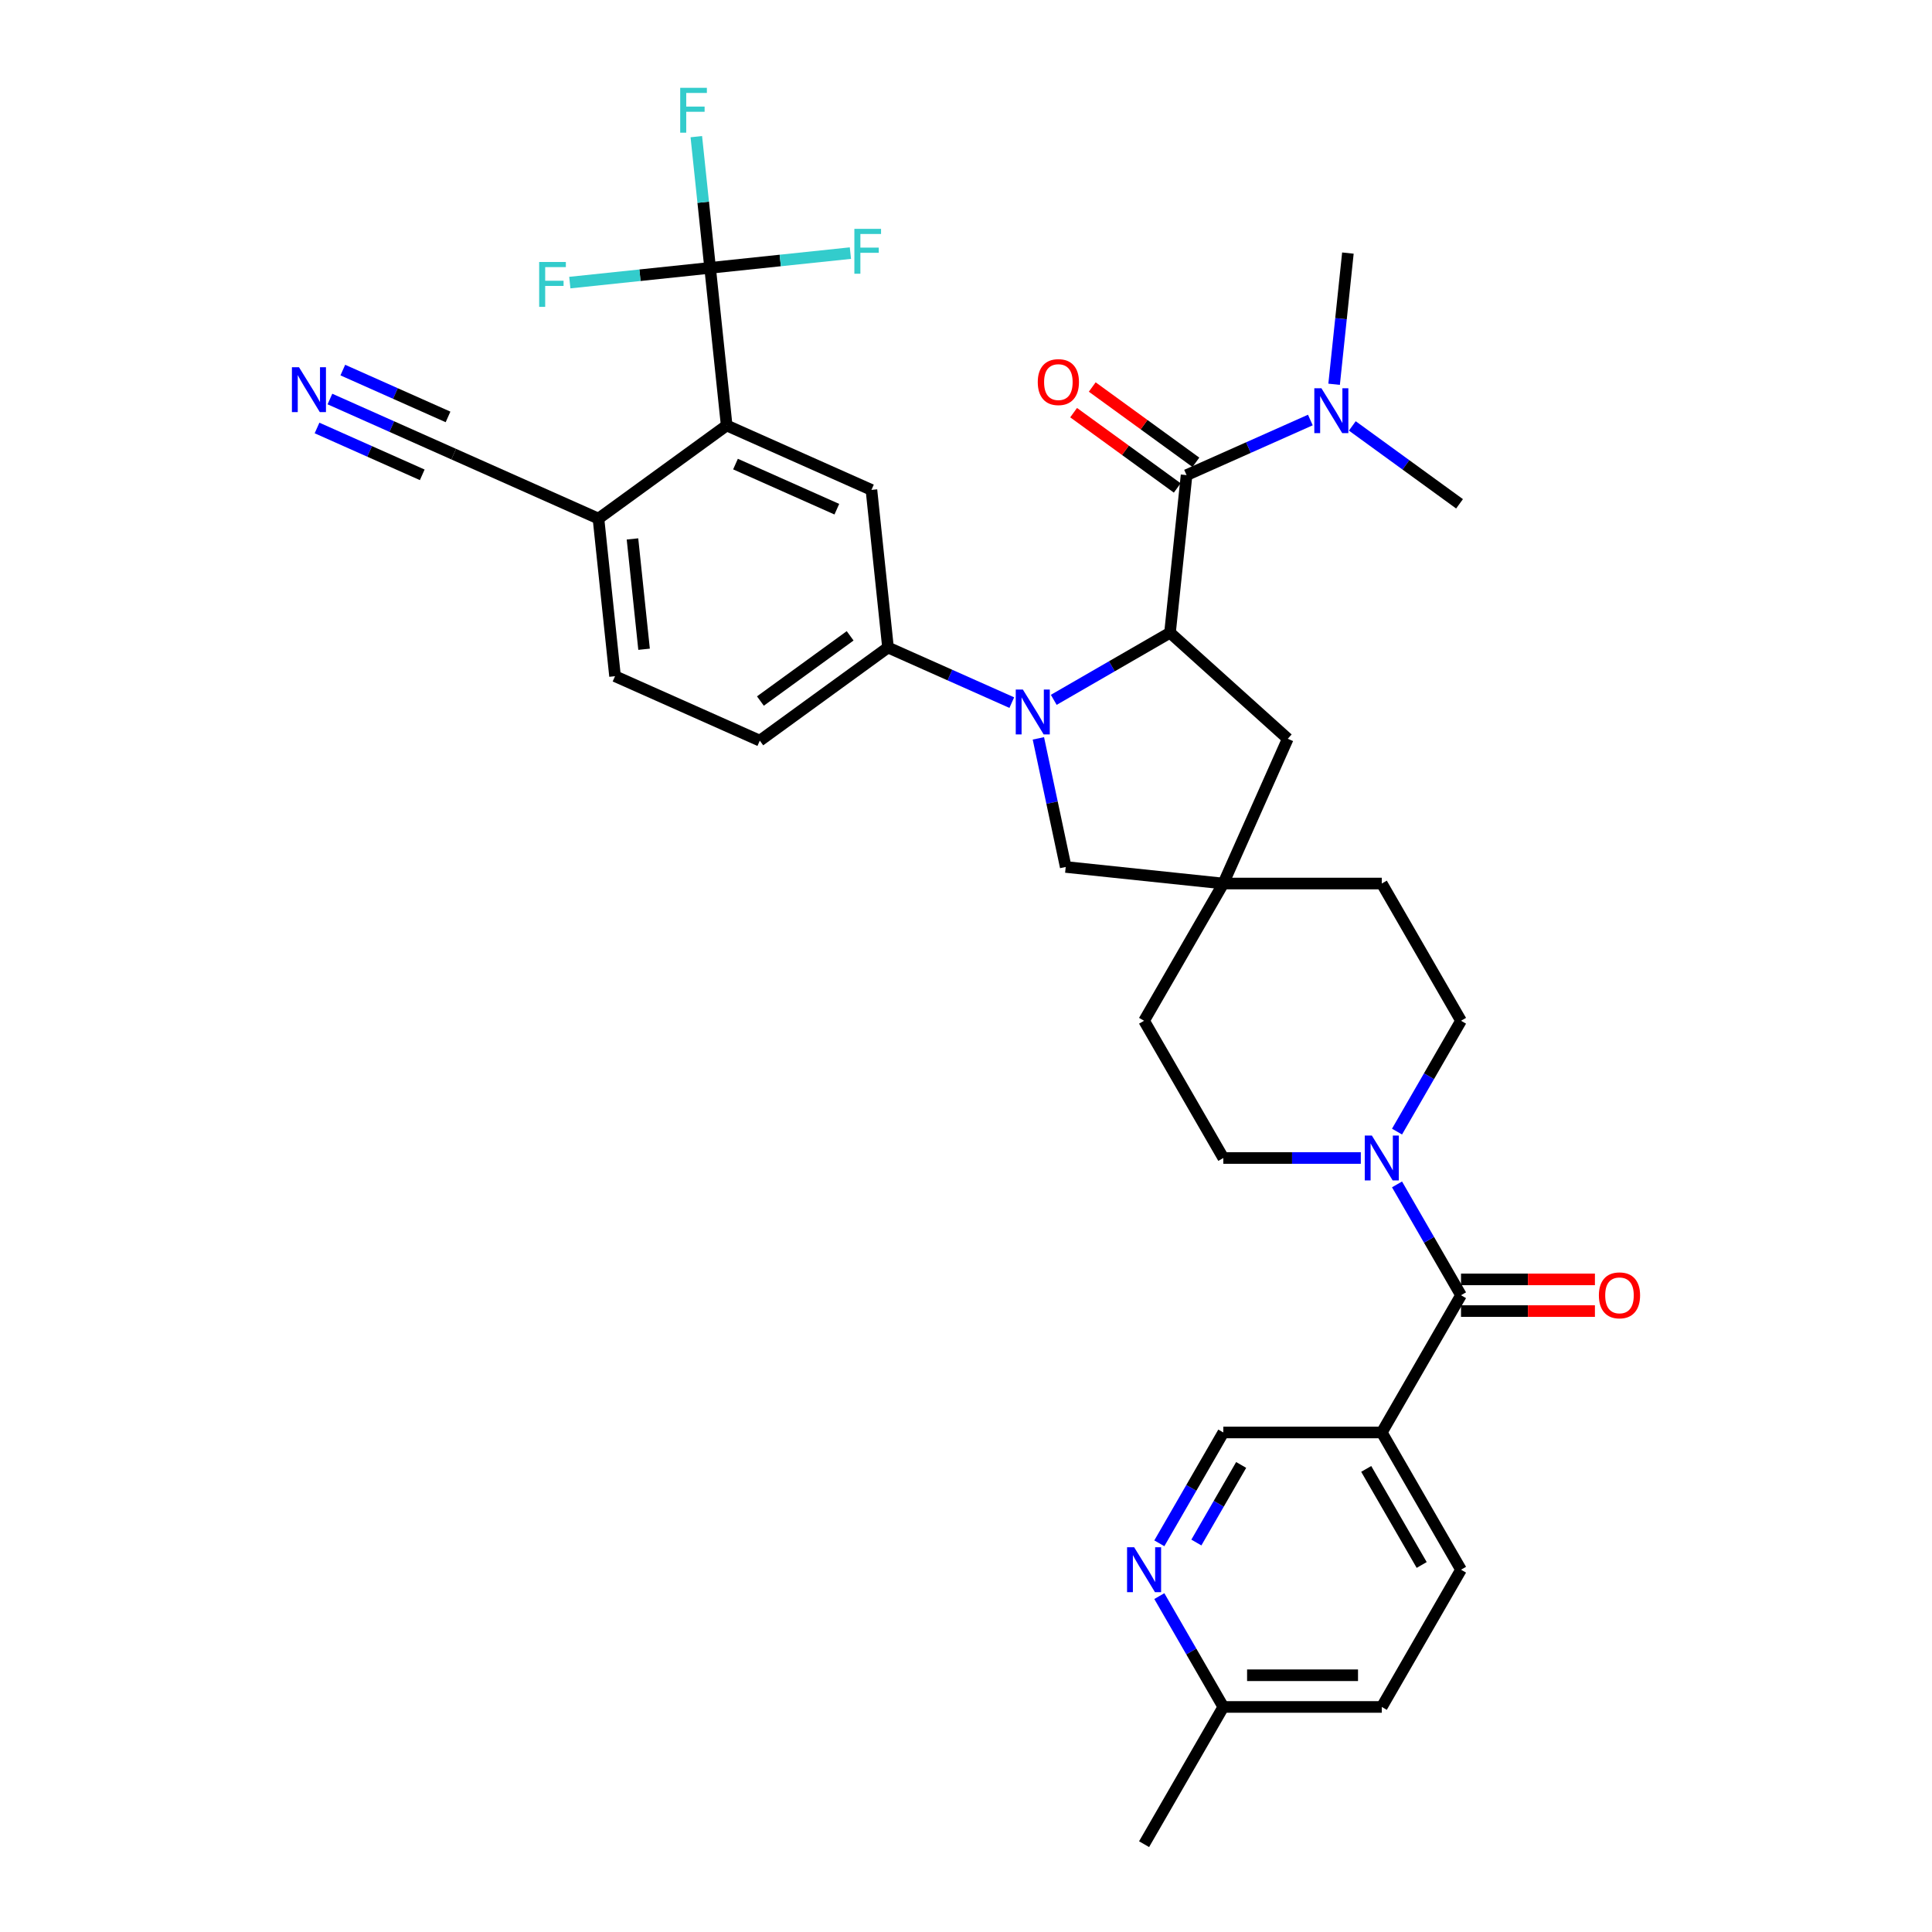 <?xml version='1.0' encoding='iso-8859-1'?>
<svg version='1.1' baseProfile='full'
              xmlns='http://www.w3.org/2000/svg'
                      xmlns:rdkit='http://www.rdkit.org/xml'
                      xmlns:xlink='http://www.w3.org/1999/xlink'
                  xml:space='preserve'
width='1000px' height='1000px' viewBox='0 0 1000 1000'>
<!-- END OF HEADER -->
<rect style='opacity:1.0;fill:#FFFFFF;stroke:none' width='1000' height='1000' x='0' y='0'> </rect>
<path class='bond-0' d='M 545.419,362.24 L 575.506,344.869' style='fill:none;fill-rule:evenodd;stroke:#0000FF;stroke-width:6px;stroke-linecap:butt;stroke-linejoin:miter;stroke-opacity:1' />
<path class='bond-0' d='M 575.506,344.869 L 605.593,327.499' style='fill:none;fill-rule:evenodd;stroke:#000000;stroke-width:6px;stroke-linecap:butt;stroke-linejoin:miter;stroke-opacity:1' />
<path class='bond-4' d='M 523.7,363.675 L 491.664,349.412' style='fill:none;fill-rule:evenodd;stroke:#0000FF;stroke-width:6px;stroke-linecap:butt;stroke-linejoin:miter;stroke-opacity:1' />
<path class='bond-4' d='M 491.664,349.412 L 459.629,335.148' style='fill:none;fill-rule:evenodd;stroke:#000000;stroke-width:6px;stroke-linecap:butt;stroke-linejoin:miter;stroke-opacity:1' />
<path class='bond-10' d='M 537.464,382.175 L 544.539,415.457' style='fill:none;fill-rule:evenodd;stroke:#0000FF;stroke-width:6px;stroke-linecap:butt;stroke-linejoin:miter;stroke-opacity:1' />
<path class='bond-10' d='M 544.539,415.457 L 551.613,448.74' style='fill:none;fill-rule:evenodd;stroke:#000000;stroke-width:6px;stroke-linecap:butt;stroke-linejoin:miter;stroke-opacity:1' />
<path class='bond-1' d='M 605.593,327.499 L 614.167,245.926' style='fill:none;fill-rule:evenodd;stroke:#000000;stroke-width:6px;stroke-linecap:butt;stroke-linejoin:miter;stroke-opacity:1' />
<path class='bond-12' d='M 605.593,327.499 L 666.547,382.382' style='fill:none;fill-rule:evenodd;stroke:#000000;stroke-width:6px;stroke-linecap:butt;stroke-linejoin:miter;stroke-opacity:1' />
<path class='bond-16' d='M 614.167,245.926 L 646.202,231.663' style='fill:none;fill-rule:evenodd;stroke:#000000;stroke-width:6px;stroke-linecap:butt;stroke-linejoin:miter;stroke-opacity:1' />
<path class='bond-16' d='M 646.202,231.663 L 678.238,217.4' style='fill:none;fill-rule:evenodd;stroke:#0000FF;stroke-width:6px;stroke-linecap:butt;stroke-linejoin:miter;stroke-opacity:1' />
<path class='bond-18' d='M 618.988,239.29 L 592.166,219.803' style='fill:none;fill-rule:evenodd;stroke:#000000;stroke-width:6px;stroke-linecap:butt;stroke-linejoin:miter;stroke-opacity:1' />
<path class='bond-18' d='M 592.166,219.803 L 565.344,200.316' style='fill:none;fill-rule:evenodd;stroke:#FF0000;stroke-width:6px;stroke-linecap:butt;stroke-linejoin:miter;stroke-opacity:1' />
<path class='bond-18' d='M 609.345,252.562 L 582.524,233.075' style='fill:none;fill-rule:evenodd;stroke:#000000;stroke-width:6px;stroke-linecap:butt;stroke-linejoin:miter;stroke-opacity:1' />
<path class='bond-18' d='M 582.524,233.075 L 555.702,213.587' style='fill:none;fill-rule:evenodd;stroke:#FF0000;stroke-width:6px;stroke-linecap:butt;stroke-linejoin:miter;stroke-opacity:1' />
<path class='bond-2' d='M 756.219,670.413 L 739.658,641.729' style='fill:none;fill-rule:evenodd;stroke:#000000;stroke-width:6px;stroke-linecap:butt;stroke-linejoin:miter;stroke-opacity:1' />
<path class='bond-2' d='M 739.658,641.729 L 723.097,613.044' style='fill:none;fill-rule:evenodd;stroke:#0000FF;stroke-width:6px;stroke-linecap:butt;stroke-linejoin:miter;stroke-opacity:1' />
<path class='bond-7' d='M 756.219,670.413 L 715.208,741.446' style='fill:none;fill-rule:evenodd;stroke:#000000;stroke-width:6px;stroke-linecap:butt;stroke-linejoin:miter;stroke-opacity:1' />
<path class='bond-19' d='M 756.219,678.615 L 790.873,678.615' style='fill:none;fill-rule:evenodd;stroke:#000000;stroke-width:6px;stroke-linecap:butt;stroke-linejoin:miter;stroke-opacity:1' />
<path class='bond-19' d='M 790.873,678.615 L 825.528,678.615' style='fill:none;fill-rule:evenodd;stroke:#FF0000;stroke-width:6px;stroke-linecap:butt;stroke-linejoin:miter;stroke-opacity:1' />
<path class='bond-19' d='M 756.219,662.211 L 790.873,662.211' style='fill:none;fill-rule:evenodd;stroke:#000000;stroke-width:6px;stroke-linecap:butt;stroke-linejoin:miter;stroke-opacity:1' />
<path class='bond-19' d='M 790.873,662.211 L 825.528,662.211' style='fill:none;fill-rule:evenodd;stroke:#FF0000;stroke-width:6px;stroke-linecap:butt;stroke-linejoin:miter;stroke-opacity:1' />
<path class='bond-3' d='M 367.551,138.642 L 376.124,220.214' style='fill:none;fill-rule:evenodd;stroke:#000000;stroke-width:6px;stroke-linecap:butt;stroke-linejoin:miter;stroke-opacity:1' />
<path class='bond-25' d='M 367.551,138.642 L 363.982,104.688' style='fill:none;fill-rule:evenodd;stroke:#000000;stroke-width:6px;stroke-linecap:butt;stroke-linejoin:miter;stroke-opacity:1' />
<path class='bond-25' d='M 363.982,104.688 L 360.413,70.734' style='fill:none;fill-rule:evenodd;stroke:#33CCCC;stroke-width:6px;stroke-linecap:butt;stroke-linejoin:miter;stroke-opacity:1' />
<path class='bond-26' d='M 367.551,138.642 L 331.243,142.458' style='fill:none;fill-rule:evenodd;stroke:#000000;stroke-width:6px;stroke-linecap:butt;stroke-linejoin:miter;stroke-opacity:1' />
<path class='bond-26' d='M 331.243,142.458 L 294.935,146.274' style='fill:none;fill-rule:evenodd;stroke:#33CCCC;stroke-width:6px;stroke-linecap:butt;stroke-linejoin:miter;stroke-opacity:1' />
<path class='bond-27' d='M 367.551,138.642 L 403.859,134.825' style='fill:none;fill-rule:evenodd;stroke:#000000;stroke-width:6px;stroke-linecap:butt;stroke-linejoin:miter;stroke-opacity:1' />
<path class='bond-27' d='M 403.859,134.825 L 440.167,131.009' style='fill:none;fill-rule:evenodd;stroke:#33CCCC;stroke-width:6px;stroke-linecap:butt;stroke-linejoin:miter;stroke-opacity:1' />
<path class='bond-8' d='M 459.629,335.148 L 451.055,253.576' style='fill:none;fill-rule:evenodd;stroke:#000000;stroke-width:6px;stroke-linecap:butt;stroke-linejoin:miter;stroke-opacity:1' />
<path class='bond-22' d='M 459.629,335.148 L 393.272,383.36' style='fill:none;fill-rule:evenodd;stroke:#000000;stroke-width:6px;stroke-linecap:butt;stroke-linejoin:miter;stroke-opacity:1' />
<path class='bond-22' d='M 440.033,329.109 L 393.583,362.857' style='fill:none;fill-rule:evenodd;stroke:#000000;stroke-width:6px;stroke-linecap:butt;stroke-linejoin:miter;stroke-opacity:1' />
<path class='bond-5' d='M 376.124,220.214 L 451.055,253.576' style='fill:none;fill-rule:evenodd;stroke:#000000;stroke-width:6px;stroke-linecap:butt;stroke-linejoin:miter;stroke-opacity:1' />
<path class='bond-5' d='M 380.692,240.205 L 433.143,263.558' style='fill:none;fill-rule:evenodd;stroke:#000000;stroke-width:6px;stroke-linecap:butt;stroke-linejoin:miter;stroke-opacity:1' />
<path class='bond-37' d='M 376.124,220.214 L 309.767,268.426' style='fill:none;fill-rule:evenodd;stroke:#000000;stroke-width:6px;stroke-linecap:butt;stroke-linejoin:miter;stroke-opacity:1' />
<path class='bond-6' d='M 723.097,585.715 L 739.658,557.03' style='fill:none;fill-rule:evenodd;stroke:#0000FF;stroke-width:6px;stroke-linecap:butt;stroke-linejoin:miter;stroke-opacity:1' />
<path class='bond-6' d='M 739.658,557.03 L 756.219,528.346' style='fill:none;fill-rule:evenodd;stroke:#000000;stroke-width:6px;stroke-linecap:butt;stroke-linejoin:miter;stroke-opacity:1' />
<path class='bond-36' d='M 704.348,599.38 L 668.767,599.38' style='fill:none;fill-rule:evenodd;stroke:#0000FF;stroke-width:6px;stroke-linecap:butt;stroke-linejoin:miter;stroke-opacity:1' />
<path class='bond-36' d='M 668.767,599.38 L 633.186,599.38' style='fill:none;fill-rule:evenodd;stroke:#000000;stroke-width:6px;stroke-linecap:butt;stroke-linejoin:miter;stroke-opacity:1' />
<path class='bond-17' d='M 715.208,741.446 L 633.186,741.446' style='fill:none;fill-rule:evenodd;stroke:#000000;stroke-width:6px;stroke-linecap:butt;stroke-linejoin:miter;stroke-opacity:1' />
<path class='bond-23' d='M 715.208,741.446 L 756.219,812.479' style='fill:none;fill-rule:evenodd;stroke:#000000;stroke-width:6px;stroke-linecap:butt;stroke-linejoin:miter;stroke-opacity:1' />
<path class='bond-23' d='M 707.153,760.303 L 735.861,810.026' style='fill:none;fill-rule:evenodd;stroke:#000000;stroke-width:6px;stroke-linecap:butt;stroke-linejoin:miter;stroke-opacity:1' />
<path class='bond-9' d='M 633.186,457.313 L 551.613,448.74' style='fill:none;fill-rule:evenodd;stroke:#000000;stroke-width:6px;stroke-linecap:butt;stroke-linejoin:miter;stroke-opacity:1' />
<path class='bond-29' d='M 633.186,457.313 L 592.175,528.346' style='fill:none;fill-rule:evenodd;stroke:#000000;stroke-width:6px;stroke-linecap:butt;stroke-linejoin:miter;stroke-opacity:1' />
<path class='bond-30' d='M 633.186,457.313 L 715.208,457.313' style='fill:none;fill-rule:evenodd;stroke:#000000;stroke-width:6px;stroke-linecap:butt;stroke-linejoin:miter;stroke-opacity:1' />
<path class='bond-35' d='M 633.186,457.313 L 666.547,382.382' style='fill:none;fill-rule:evenodd;stroke:#000000;stroke-width:6px;stroke-linecap:butt;stroke-linejoin:miter;stroke-opacity:1' />
<path class='bond-11' d='M 170.765,206.538 L 202.801,220.801' style='fill:none;fill-rule:evenodd;stroke:#0000FF;stroke-width:6px;stroke-linecap:butt;stroke-linejoin:miter;stroke-opacity:1' />
<path class='bond-11' d='M 202.801,220.801 L 234.836,235.064' style='fill:none;fill-rule:evenodd;stroke:#000000;stroke-width:6px;stroke-linecap:butt;stroke-linejoin:miter;stroke-opacity:1' />
<path class='bond-11' d='M 164.093,221.524 L 191.323,233.648' style='fill:none;fill-rule:evenodd;stroke:#0000FF;stroke-width:6px;stroke-linecap:butt;stroke-linejoin:miter;stroke-opacity:1' />
<path class='bond-11' d='M 191.323,233.648 L 218.553,245.772' style='fill:none;fill-rule:evenodd;stroke:#000000;stroke-width:6px;stroke-linecap:butt;stroke-linejoin:miter;stroke-opacity:1' />
<path class='bond-11' d='M 177.437,191.552 L 204.668,203.676' style='fill:none;fill-rule:evenodd;stroke:#0000FF;stroke-width:6px;stroke-linecap:butt;stroke-linejoin:miter;stroke-opacity:1' />
<path class='bond-11' d='M 204.668,203.676 L 231.898,215.799' style='fill:none;fill-rule:evenodd;stroke:#000000;stroke-width:6px;stroke-linecap:butt;stroke-linejoin:miter;stroke-opacity:1' />
<path class='bond-13' d='M 600.064,798.814 L 616.625,770.13' style='fill:none;fill-rule:evenodd;stroke:#0000FF;stroke-width:6px;stroke-linecap:butt;stroke-linejoin:miter;stroke-opacity:1' />
<path class='bond-13' d='M 616.625,770.13 L 633.186,741.446' style='fill:none;fill-rule:evenodd;stroke:#000000;stroke-width:6px;stroke-linecap:butt;stroke-linejoin:miter;stroke-opacity:1' />
<path class='bond-13' d='M 619.239,798.411 L 630.832,778.332' style='fill:none;fill-rule:evenodd;stroke:#0000FF;stroke-width:6px;stroke-linecap:butt;stroke-linejoin:miter;stroke-opacity:1' />
<path class='bond-13' d='M 630.832,778.332 L 642.424,758.253' style='fill:none;fill-rule:evenodd;stroke:#000000;stroke-width:6px;stroke-linecap:butt;stroke-linejoin:miter;stroke-opacity:1' />
<path class='bond-38' d='M 600.064,826.144 L 616.625,854.828' style='fill:none;fill-rule:evenodd;stroke:#0000FF;stroke-width:6px;stroke-linecap:butt;stroke-linejoin:miter;stroke-opacity:1' />
<path class='bond-38' d='M 616.625,854.828 L 633.186,883.512' style='fill:none;fill-rule:evenodd;stroke:#000000;stroke-width:6px;stroke-linecap:butt;stroke-linejoin:miter;stroke-opacity:1' />
<path class='bond-14' d='M 234.836,235.064 L 309.767,268.426' style='fill:none;fill-rule:evenodd;stroke:#000000;stroke-width:6px;stroke-linecap:butt;stroke-linejoin:miter;stroke-opacity:1' />
<path class='bond-15' d='M 309.767,268.426 L 318.341,349.998' style='fill:none;fill-rule:evenodd;stroke:#000000;stroke-width:6px;stroke-linecap:butt;stroke-linejoin:miter;stroke-opacity:1' />
<path class='bond-15' d='M 327.368,278.947 L 333.369,336.048' style='fill:none;fill-rule:evenodd;stroke:#000000;stroke-width:6px;stroke-linecap:butt;stroke-linejoin:miter;stroke-opacity:1' />
<path class='bond-32' d='M 690.534,198.9 L 694.102,164.946' style='fill:none;fill-rule:evenodd;stroke:#0000FF;stroke-width:6px;stroke-linecap:butt;stroke-linejoin:miter;stroke-opacity:1' />
<path class='bond-32' d='M 694.102,164.946 L 697.671,130.992' style='fill:none;fill-rule:evenodd;stroke:#000000;stroke-width:6px;stroke-linecap:butt;stroke-linejoin:miter;stroke-opacity:1' />
<path class='bond-33' d='M 699.957,220.455 L 727.706,240.615' style='fill:none;fill-rule:evenodd;stroke:#0000FF;stroke-width:6px;stroke-linecap:butt;stroke-linejoin:miter;stroke-opacity:1' />
<path class='bond-33' d='M 727.706,240.615 L 755.455,260.776' style='fill:none;fill-rule:evenodd;stroke:#000000;stroke-width:6px;stroke-linecap:butt;stroke-linejoin:miter;stroke-opacity:1' />
<path class='bond-20' d='M 756.219,528.346 L 715.208,457.313' style='fill:none;fill-rule:evenodd;stroke:#000000;stroke-width:6px;stroke-linecap:butt;stroke-linejoin:miter;stroke-opacity:1' />
<path class='bond-21' d='M 633.186,599.38 L 592.175,528.346' style='fill:none;fill-rule:evenodd;stroke:#000000;stroke-width:6px;stroke-linecap:butt;stroke-linejoin:miter;stroke-opacity:1' />
<path class='bond-24' d='M 393.272,383.36 L 318.341,349.998' style='fill:none;fill-rule:evenodd;stroke:#000000;stroke-width:6px;stroke-linecap:butt;stroke-linejoin:miter;stroke-opacity:1' />
<path class='bond-31' d='M 756.219,812.479 L 715.208,883.512' style='fill:none;fill-rule:evenodd;stroke:#000000;stroke-width:6px;stroke-linecap:butt;stroke-linejoin:miter;stroke-opacity:1' />
<path class='bond-28' d='M 633.186,883.512 L 715.208,883.512' style='fill:none;fill-rule:evenodd;stroke:#000000;stroke-width:6px;stroke-linecap:butt;stroke-linejoin:miter;stroke-opacity:1' />
<path class='bond-28' d='M 645.489,867.108 L 702.905,867.108' style='fill:none;fill-rule:evenodd;stroke:#000000;stroke-width:6px;stroke-linecap:butt;stroke-linejoin:miter;stroke-opacity:1' />
<path class='bond-34' d='M 633.186,883.512 L 592.175,954.545' style='fill:none;fill-rule:evenodd;stroke:#000000;stroke-width:6px;stroke-linecap:butt;stroke-linejoin:miter;stroke-opacity:1' />
<path  class='atom-0' d='M 529.425 356.896
L 537.037 369.199
Q 537.791 370.413, 539.005 372.611
Q 540.219 374.809, 540.285 374.94
L 540.285 356.896
L 543.369 356.896
L 543.369 380.124
L 540.186 380.124
L 532.017 366.673
Q 531.066 365.098, 530.049 363.293
Q 529.064 361.489, 528.769 360.931
L 528.769 380.124
L 525.751 380.124
L 525.751 356.896
L 529.425 356.896
' fill='#0000FF'/>
<path  class='atom-7' d='M 710.073 587.765
L 717.685 600.069
Q 718.44 601.282, 719.653 603.481
Q 720.867 605.679, 720.933 605.81
L 720.933 587.765
L 724.017 587.765
L 724.017 610.994
L 720.835 610.994
L 712.665 597.542
Q 711.714 595.967, 710.697 594.163
Q 709.712 592.358, 709.417 591.801
L 709.417 610.994
L 706.399 610.994
L 706.399 587.765
L 710.073 587.765
' fill='#0000FF'/>
<path  class='atom-12' d='M 154.771 190.089
L 162.382 202.392
Q 163.137 203.606, 164.351 205.804
Q 165.565 208.002, 165.63 208.133
L 165.63 190.089
L 168.715 190.089
L 168.715 213.317
L 165.532 213.317
L 157.363 199.866
Q 156.411 198.291, 155.394 196.486
Q 154.41 194.682, 154.115 194.124
L 154.115 213.317
L 151.096 213.317
L 151.096 190.089
L 154.771 190.089
' fill='#0000FF'/>
<path  class='atom-14' d='M 587.04 800.865
L 594.652 813.168
Q 595.406 814.382, 596.62 816.58
Q 597.834 818.778, 597.9 818.91
L 597.9 800.865
L 600.984 800.865
L 600.984 824.093
L 597.801 824.093
L 589.632 810.642
Q 588.681 809.067, 587.664 807.262
Q 586.679 805.458, 586.384 804.9
L 586.384 824.093
L 583.366 824.093
L 583.366 800.865
L 587.04 800.865
' fill='#0000FF'/>
<path  class='atom-17' d='M 683.963 200.95
L 691.575 213.254
Q 692.329 214.468, 693.543 216.666
Q 694.757 218.864, 694.823 218.995
L 694.823 200.95
L 697.907 200.95
L 697.907 224.179
L 694.724 224.179
L 686.555 210.727
Q 685.603 209.153, 684.586 207.348
Q 683.602 205.544, 683.307 204.986
L 683.307 224.179
L 680.288 224.179
L 680.288 200.95
L 683.963 200.95
' fill='#0000FF'/>
<path  class='atom-19' d='M 537.146 197.78
Q 537.146 192.203, 539.902 189.086
Q 542.658 185.969, 547.809 185.969
Q 552.96 185.969, 555.716 189.086
Q 558.472 192.203, 558.472 197.78
Q 558.472 203.423, 555.683 206.639
Q 552.895 209.821, 547.809 209.821
Q 542.691 209.821, 539.902 206.639
Q 537.146 203.456, 537.146 197.78
M 547.809 207.196
Q 551.353 207.196, 553.256 204.834
Q 555.191 202.439, 555.191 197.78
Q 555.191 193.22, 553.256 190.923
Q 551.353 188.594, 547.809 188.594
Q 544.266 188.594, 542.33 190.89
Q 540.427 193.187, 540.427 197.78
Q 540.427 202.472, 542.33 204.834
Q 544.266 207.196, 547.809 207.196
' fill='#FF0000'/>
<path  class='atom-20' d='M 827.578 670.478
Q 827.578 664.901, 830.334 661.784
Q 833.09 658.667, 838.241 658.667
Q 843.392 658.667, 846.148 661.784
Q 848.904 664.901, 848.904 670.478
Q 848.904 676.121, 846.115 679.337
Q 843.326 682.519, 838.241 682.519
Q 833.123 682.519, 830.334 679.337
Q 827.578 676.154, 827.578 670.478
M 838.241 679.894
Q 841.784 679.894, 843.687 677.532
Q 845.623 675.137, 845.623 670.478
Q 845.623 665.918, 843.687 663.621
Q 841.784 661.292, 838.241 661.292
Q 834.698 661.292, 832.762 663.588
Q 830.859 665.885, 830.859 670.478
Q 830.859 675.17, 832.762 677.532
Q 834.698 679.894, 838.241 679.894
' fill='#FF0000'/>
<path  class='atom-26' d='M 352.071 45.455
L 365.883 45.455
L 365.883 48.112
L 355.188 48.112
L 355.188 55.166
L 364.702 55.166
L 364.702 57.856
L 355.188 57.856
L 355.188 68.683
L 352.071 68.683
L 352.071 45.455
' fill='#33CCCC'/>
<path  class='atom-27' d='M 279.072 135.601
L 292.884 135.601
L 292.884 138.258
L 282.189 138.258
L 282.189 145.312
L 291.703 145.312
L 291.703 148.003
L 282.189 148.003
L 282.189 158.83
L 279.072 158.83
L 279.072 135.601
' fill='#33CCCC'/>
<path  class='atom-28' d='M 442.217 118.454
L 456.03 118.454
L 456.03 121.111
L 445.334 121.111
L 445.334 128.165
L 454.849 128.165
L 454.849 130.855
L 445.334 130.855
L 445.334 141.682
L 442.217 141.682
L 442.217 118.454
' fill='#33CCCC'/>
</svg>
